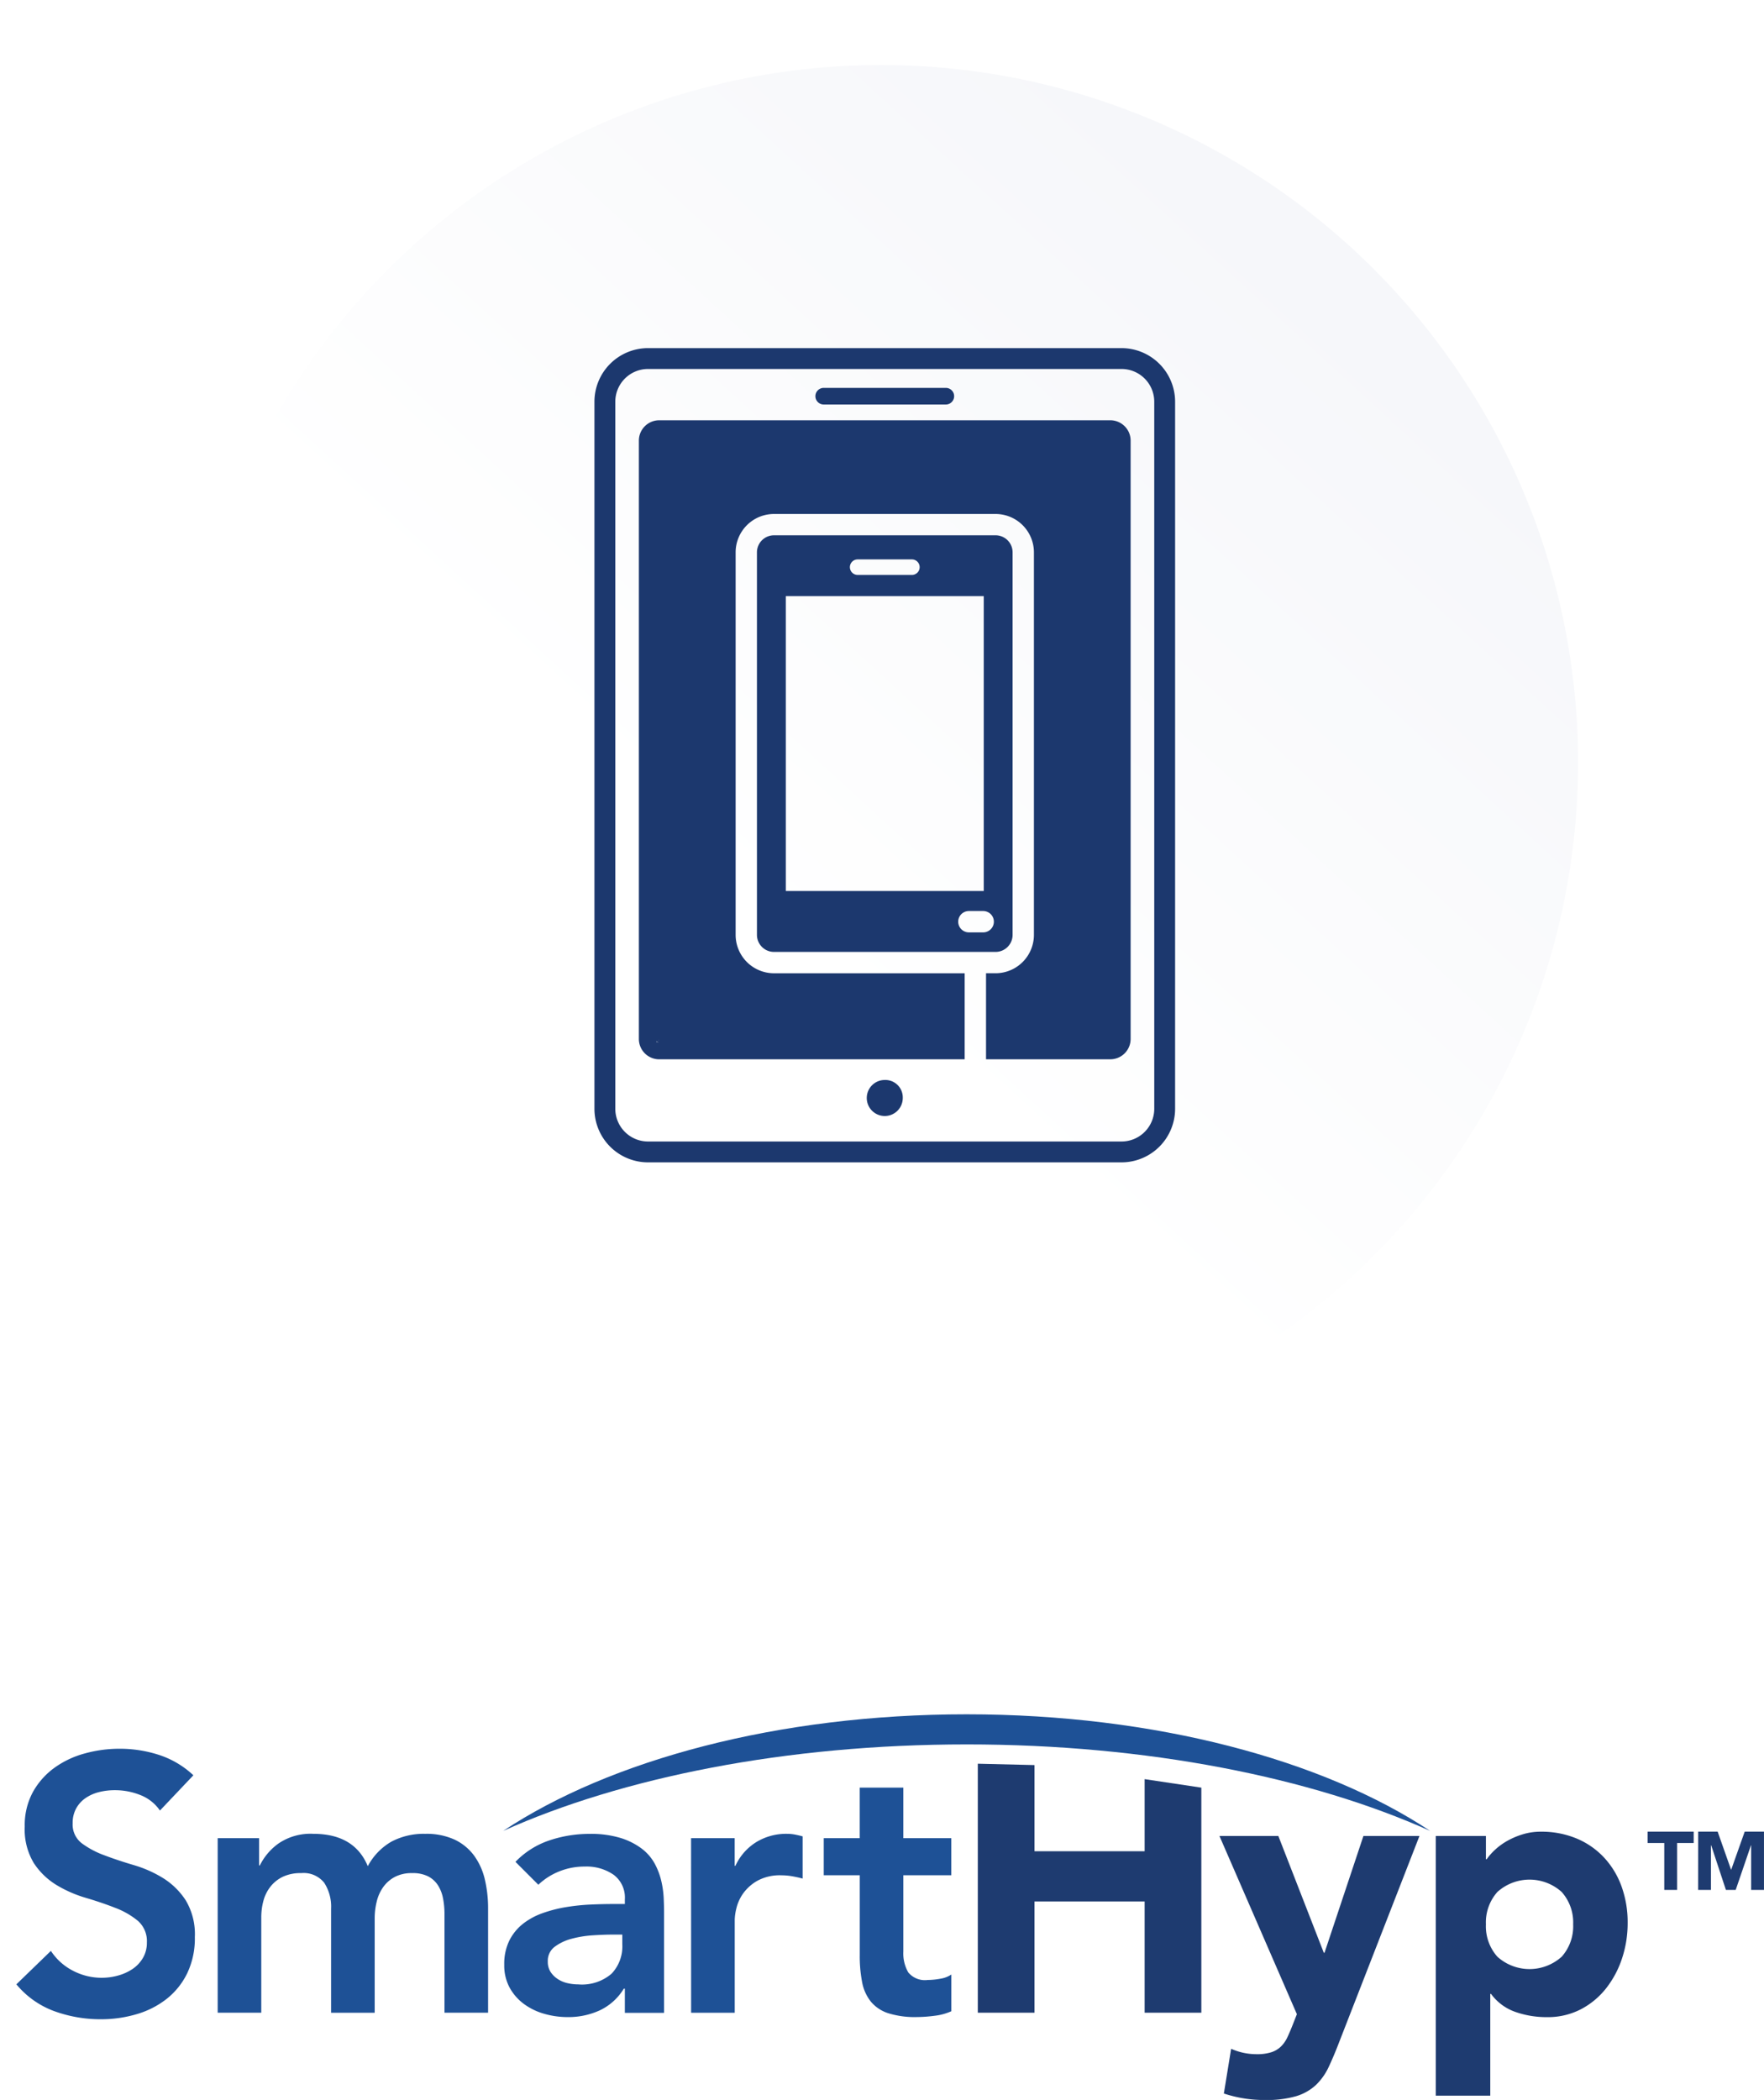 <svg xmlns="http://www.w3.org/2000/svg" xmlns:xlink="http://www.w3.org/1999/xlink" width="163.029" height="194.002" viewBox="0 0 163.029 194.002">
  <defs>
    <filter id="Elipse_3230" x="0" y="0" width="151.543" height="151.543" filterUnits="userSpaceOnUse">
      <feOffset dx="-6" dy="6" input="SourceAlpha"/>
      <feGaussianBlur stdDeviation="3.5" result="blur"/>
      <feFlood flood-color="#edeff5"/>
      <feComposite operator="in" in2="blur"/>
      <feComposite in="SourceGraphic"/>
    </filter>
    <linearGradient id="linear-gradient" x1="0.447" y1="0.646" x2="1.267" y2="-0.249" gradientUnits="objectBoundingBox">
      <stop offset="0" stop-color="#fff"/>
      <stop offset="1" stop-color="#edeff5"/>
    </linearGradient>
    <clipPath id="clip-path">
      <rect id="Rectángulo_3913" data-name="Rectángulo 3913" width="53.665" height="75.222" fill="none"/>
    </clipPath>
    <clipPath id="clip-path-2">
      <rect id="Rectángulo_4095" data-name="Rectángulo 4095" width="162.516" height="35.629" fill="none"/>
    </clipPath>
  </defs>
  <g id="Grupo_8886" data-name="Grupo 8886" transform="translate(-583.5 -5395.545)">
    <g id="Grupo_2226" data-name="Grupo 2226" transform="translate(10932.416 8365.461)">
      <g id="Grupo_1907" data-name="Grupo 1907" transform="translate(-10332.416 -2965.416)">
        <g id="Grupo_1784" data-name="Grupo 1784" transform="translate(0 0)">
          <g transform="matrix(1, 0, 0, 1, -16.5, -4.5)" filter="url(#Elipse_3230)">
            <circle id="Elipse_3230-2" data-name="Elipse 3230" cx="65.272" cy="65.272" r="65.272" transform="translate(16.5 4.5)" fill="#fff"/>
          </g>
          <circle id="Elipse_3231" data-name="Elipse 3231" cx="64.422" cy="64.422" r="64.422" transform="translate(0.501 1.504)" fill="url(#linear-gradient)"/>
        </g>
      </g>
    </g>
    <g id="Grupo_1865" data-name="Grupo 1865" transform="translate(638.438 5427.706)">
      <g id="Grupo_1864" data-name="Grupo 1864" transform="translate(0)" clip-path="url(#clip-path)">
        <path id="Trazado_16001" data-name="Trazado 16001" d="M44.585,61.043V25.7a1.574,1.574,0,0,0-1.573-1.572H22.532A1.575,1.575,0,0,0,20.958,25.7V61.043a1.575,1.575,0,0,0,1.574,1.574h20.48a1.575,1.575,0,0,0,1.573-1.574M30.292,26.356h4.96a.717.717,0,1,1,0,1.433h-4.96a.717.717,0,1,1,0-1.433M23.625,29.75H41.919V56.99H23.625ZM41.869,60.811H40.545a.985.985,0,1,1,0-1.971h1.324a.985.985,0,1,1,0,1.971" transform="translate(-5.939 -6.837)" fill="#1c386e"/>
        <path id="Trazado_16002" data-name="Trazado 16002" d="M48.716,0H4.948A4.954,4.954,0,0,0,0,4.949V70.273a4.953,4.953,0,0,0,4.948,4.948H48.716a4.954,4.954,0,0,0,4.949-4.948V4.949A4.955,4.955,0,0,0,48.716,0m3.023,70.272a3.026,3.026,0,0,1-3.022,3.022H4.95a3.026,3.026,0,0,1-3.022-3.022V4.949A3.026,3.026,0,0,1,4.948,1.926H48.716a3.026,3.026,0,0,1,3.022,3.023Z" transform="translate(0)" fill="#1c386e"/>
        <path id="Trazado_16003" data-name="Trazado 16003" d="M8.01,89.315v.128h.244a.306.306,0,0,1-.244-.128" transform="translate(-2.27 -25.31)" fill="#1c386e"/>
        <path id="Trazado_16004" data-name="Trazado 16004" d="M8.26,89.232h.065a.121.121,0,0,1-.065-.027Z" transform="translate(-2.341 -25.279)" fill="#1c386e"/>
        <path id="Trazado_16005" data-name="Trazado 16005" d="M49.305,9.3H7.608a1.881,1.881,0,0,0-1.879,1.879v55.28a1.881,1.881,0,0,0,1.879,1.878H35.84v-7.95H18.216a3.548,3.548,0,0,1-3.544-3.544V21.5a3.547,3.547,0,0,1,3.544-3.543H38.7A3.547,3.547,0,0,1,42.24,21.5V56.841A3.548,3.548,0,0,1,38.7,60.385h-.886v7.95H49.3a1.881,1.881,0,0,0,1.878-1.878V11.177A1.881,1.881,0,0,0,49.305,9.3M7.364,66.767v-.128a.306.306,0,0,0,.244.128Zm.179-.179v-.027a.121.121,0,0,0,.065.027Z" transform="translate(-1.623 -2.635)" fill="#1c386e"/>
        <path id="Trazado_16006" data-name="Trazado 16006" d="M36.785,94.348a1.664,1.664,0,1,0,1.664,1.664,1.611,1.611,0,0,0-1.664-1.664" transform="translate(-9.953 -26.737)" fill="#1c386e"/>
        <path id="Trazado_16007" data-name="Trazado 16007" d="M40.551,5.125H29.264a.767.767,0,1,0,0,1.535H40.551a.767.767,0,1,0,0-1.535" transform="translate(-8.075 -1.452)" fill="#1c386e"/>
      </g>
    </g>
    <g id="Grupo_2149" data-name="Grupo 2149" transform="translate(584.013 5553.918)">
      <g id="Grupo_2148" data-name="Grupo 2148" transform="translate(0 0)" clip-path="url(#clip-path-2)">
        <path id="Trazado_16222" data-name="Trazado 16222" d="M13.269,11.346a3.905,3.905,0,0,0-1.8-1.427A6.281,6.281,0,0,0,9.1,9.465a5.979,5.979,0,0,0-1.428.168,3.859,3.859,0,0,0-1.243.537,2.81,2.81,0,0,0-.89.957,2.758,2.758,0,0,0-.336,1.394,2.178,2.178,0,0,0,.84,1.847A8.22,8.22,0,0,0,8.13,15.478q1.242.471,2.72.907a11.1,11.1,0,0,1,2.721,1.209,6.75,6.75,0,0,1,2.083,2.049,6.092,6.092,0,0,1,.84,3.393,7.46,7.46,0,0,1-.705,3.342,6.812,6.812,0,0,1-1.9,2.368,8.2,8.2,0,0,1-2.771,1.411,11.591,11.591,0,0,1-3.326.47,12.491,12.491,0,0,1-4.266-.739A8.217,8.217,0,0,1,0,27.4l3.191-3.09a5.34,5.34,0,0,0,2.033,1.831,5.709,5.709,0,0,0,2.671.655,5.6,5.6,0,0,0,1.478-.2,4.577,4.577,0,0,0,1.344-.6,3.148,3.148,0,0,0,.974-1.025,2.736,2.736,0,0,0,.37-1.428,2.488,2.488,0,0,0-.84-2.016,7.434,7.434,0,0,0-2.083-1.192q-1.243-.487-2.72-.924a11.429,11.429,0,0,1-2.722-1.193A6.612,6.612,0,0,1,1.613,16.2a6,6,0,0,1-.84-3.376,6.405,6.405,0,0,1,.756-3.191A6.909,6.909,0,0,1,3.51,7.4,8.654,8.654,0,0,1,6.316,6.073,12.033,12.033,0,0,1,9.54,5.636a11.748,11.748,0,0,1,3.644.571,8.455,8.455,0,0,1,3.175,1.881Z" transform="translate(1 -2.455)" fill="#1e5196"/>
        <path id="Trazado_16223" data-name="Trazado 16223" d="M32.971,19.968H36.8v2.52h.067a5.455,5.455,0,0,1,1.73-2.033,5.244,5.244,0,0,1,3.208-.89q3.8,0,5.039,2.99a5.7,5.7,0,0,1,2.183-2.267,6.377,6.377,0,0,1,3.124-.722,6.208,6.208,0,0,1,2.72.537,4.757,4.757,0,0,1,1.8,1.478,6.08,6.08,0,0,1,.991,2.2,11.568,11.568,0,0,1,.3,2.7v9.608H53.932V26.955a7.435,7.435,0,0,0-.135-1.428,3.412,3.412,0,0,0-.47-1.209,2.387,2.387,0,0,0-.907-.823,3.147,3.147,0,0,0-1.478-.3,3.326,3.326,0,0,0-1.6.353,3.12,3.12,0,0,0-1.075.941,3.839,3.839,0,0,0-.6,1.344,6.394,6.394,0,0,0-.185,1.528v8.734H43.452V26.484a4.05,4.05,0,0,0-.638-2.4,2.429,2.429,0,0,0-2.117-.89,3.857,3.857,0,0,0-1.7.336,3.269,3.269,0,0,0-1.142.907,3.634,3.634,0,0,0-.655,1.31,5.852,5.852,0,0,0-.2,1.545v8.8H32.971Z" transform="translate(-13.366 -8.524)" fill="#1e5196"/>
        <path id="Trazado_16224" data-name="Trazado 16224" d="M92.818,33.875h-.1a5.185,5.185,0,0,1-2.217,2,6.956,6.956,0,0,1-2.956.622,7.849,7.849,0,0,1-2.166-.3,5.848,5.848,0,0,1-1.881-.907,4.654,4.654,0,0,1-1.327-1.511,4.29,4.29,0,0,1-.5-2.116,4.883,4.883,0,0,1,.47-2.234A4.6,4.6,0,0,1,83.4,27.88a6.378,6.378,0,0,1,1.831-.991,12.476,12.476,0,0,1,2.166-.554A19.057,19.057,0,0,1,89.66,26.1q1.141-.051,2.15-.05h1.008v-.437a2.62,2.62,0,0,0-1.042-2.267,4.4,4.4,0,0,0-2.653-.756,6.235,6.235,0,0,0-2.385.454,6.046,6.046,0,0,0-1.915,1.226l-2.116-2.116a7.815,7.815,0,0,1,3.141-1.982,11.565,11.565,0,0,1,3.712-.6,9.354,9.354,0,0,1,2.889.386,6.355,6.355,0,0,1,1.948.991,4.389,4.389,0,0,1,1.193,1.394,6.47,6.47,0,0,1,.6,1.6,8.766,8.766,0,0,1,.218,1.562q.034.756.034,1.327v9.271H92.818Zm-.235-5h-.84q-.84,0-1.881.067a9.919,9.919,0,0,0-1.965.319A4.5,4.5,0,0,0,86.335,30a1.612,1.612,0,0,0-.638,1.361,1.71,1.71,0,0,0,.252.957,2.27,2.27,0,0,0,.655.655,2.729,2.729,0,0,0,.907.387,4.383,4.383,0,0,0,1.007.117,4.19,4.19,0,0,0,3.074-.991,3.655,3.655,0,0,0,.991-2.7Z" transform="translate(-35.582 -8.525)" fill="#1e5196"/>
        <path id="Trazado_16225" data-name="Trazado 16225" d="M114.048,19.968h4.031v2.553h.067a5.07,5.07,0,0,1,1.915-2.183,5.294,5.294,0,0,1,2.855-.773,3.869,3.869,0,0,1,.722.067q.353.068.722.168v3.9q-.5-.134-.991-.218a5.708,5.708,0,0,0-.958-.084,4.33,4.33,0,0,0-2.267.521,4.137,4.137,0,0,0-1.31,1.192,3.975,3.975,0,0,0-.6,1.344,5.062,5.062,0,0,0-.151,1.008v8.633h-4.031Z" transform="translate(-50.692 -8.524)" fill="#1e5196"/>
        <path id="Trazado_16226" data-name="Trazado 16226" d="M134,20.1V16.675h3.325V12.006h4.031v4.669h4.434V20.1h-4.434v7.054a3.51,3.51,0,0,0,.453,1.915,1.985,1.985,0,0,0,1.8.705,6.526,6.526,0,0,0,1.176-.117,2.469,2.469,0,0,0,1.008-.387v3.393a5.217,5.217,0,0,1-1.562.42,13.188,13.188,0,0,1-1.63.117,8.244,8.244,0,0,1-2.637-.353,3.472,3.472,0,0,1-1.612-1.075,4.076,4.076,0,0,1-.806-1.8,12.583,12.583,0,0,1-.218-2.486V20.1Z" transform="translate(-58.383 -5.231)" fill="#1e5196"/>
        <path id="Trazado_16227" data-name="Trazado 16227" d="M159.236,8.088l5.24.126v7.963h10.178V9.514l5.241.785V31.092h-5.241V20.812H164.476V31.092h-5.24Z" transform="translate(-69.38 -3.524)" fill="#1e3b70"/>
        <path id="Trazado_16228" data-name="Trazado 16228" d="M209.906,38.9q-.5,1.309-.974,2.318a5.585,5.585,0,0,1-1.192,1.7,4.653,4.653,0,0,1-1.831,1.041,9.894,9.894,0,0,1-2.922.353,11.824,11.824,0,0,1-3.763-.6l.672-4.132a5.775,5.775,0,0,0,2.352.5,4.321,4.321,0,0,0,1.377-.185,2.29,2.29,0,0,0,.89-.538,2.978,2.978,0,0,0,.588-.857q.234-.5.5-1.175l.37-.941-7.155-16.46h5.442l4.2,10.783h.067l3.594-10.783H217.3Z" transform="translate(-86.628 -8.68)" fill="#1e3b70"/>
        <path id="Trazado_16229" data-name="Trazado 16229" d="M234.24,19.611h4.636v2.15h.067a5.553,5.553,0,0,1,.789-.89,5.992,5.992,0,0,1,1.142-.823,7.131,7.131,0,0,1,1.428-.6,5.633,5.633,0,0,1,1.645-.235,8.416,8.416,0,0,1,3.292.622,7.344,7.344,0,0,1,2.536,1.746,7.8,7.8,0,0,1,1.629,2.671,9.726,9.726,0,0,1,.571,3.393,10.3,10.3,0,0,1-.52,3.275,9.04,9.04,0,0,1-1.478,2.771,7.229,7.229,0,0,1-2.335,1.932,6.629,6.629,0,0,1-3.124.722,8.661,8.661,0,0,1-2.939-.488,4.7,4.7,0,0,1-2.234-1.662h-.067V43.6H234.24Zm4.636,8.162a4.223,4.223,0,0,0,1.058,2.99,4.44,4.44,0,0,0,5.945,0,4.223,4.223,0,0,0,1.059-2.99,4.225,4.225,0,0,0-1.059-2.99,4.44,4.44,0,0,0-5.945,0,4.226,4.226,0,0,0-1.058,2.99" transform="translate(-102.06 -8.369)" fill="#1e3b70"/>
        <path id="Trazado_16230" data-name="Trazado 16230" d="M270.48,20.258h-1.536v-1.05H273.2v1.05h-1.537v4.335H270.48Z" transform="translate(-117.181 -8.369)" fill="#1e3b70"/>
        <path id="Trazado_16231" data-name="Trazado 16231" d="M277.218,19.208h1.8l1.239,3.514h.015l1.247-3.514H283.3v5.384h-1.187V20.463H282.1l-1.414,4.129h-.905l-1.362-4.129H278.4v4.129h-1.186Z" transform="translate(-120.786 -8.369)" fill="#1e3b70"/>
        <path id="Trazado_16232" data-name="Trazado 16232" d="M124.331,2.781c16.706,0,31.836,3.052,42.835,7.99C157.283,4.223,141.778,0,124.331,0S91.377,4.223,81.5,10.771c11-4.938,26.129-7.99,42.836-7.99" transform="translate(-35.508 0)" fill="#1e5196"/>
      </g>
    </g>
  </g>
</svg>
